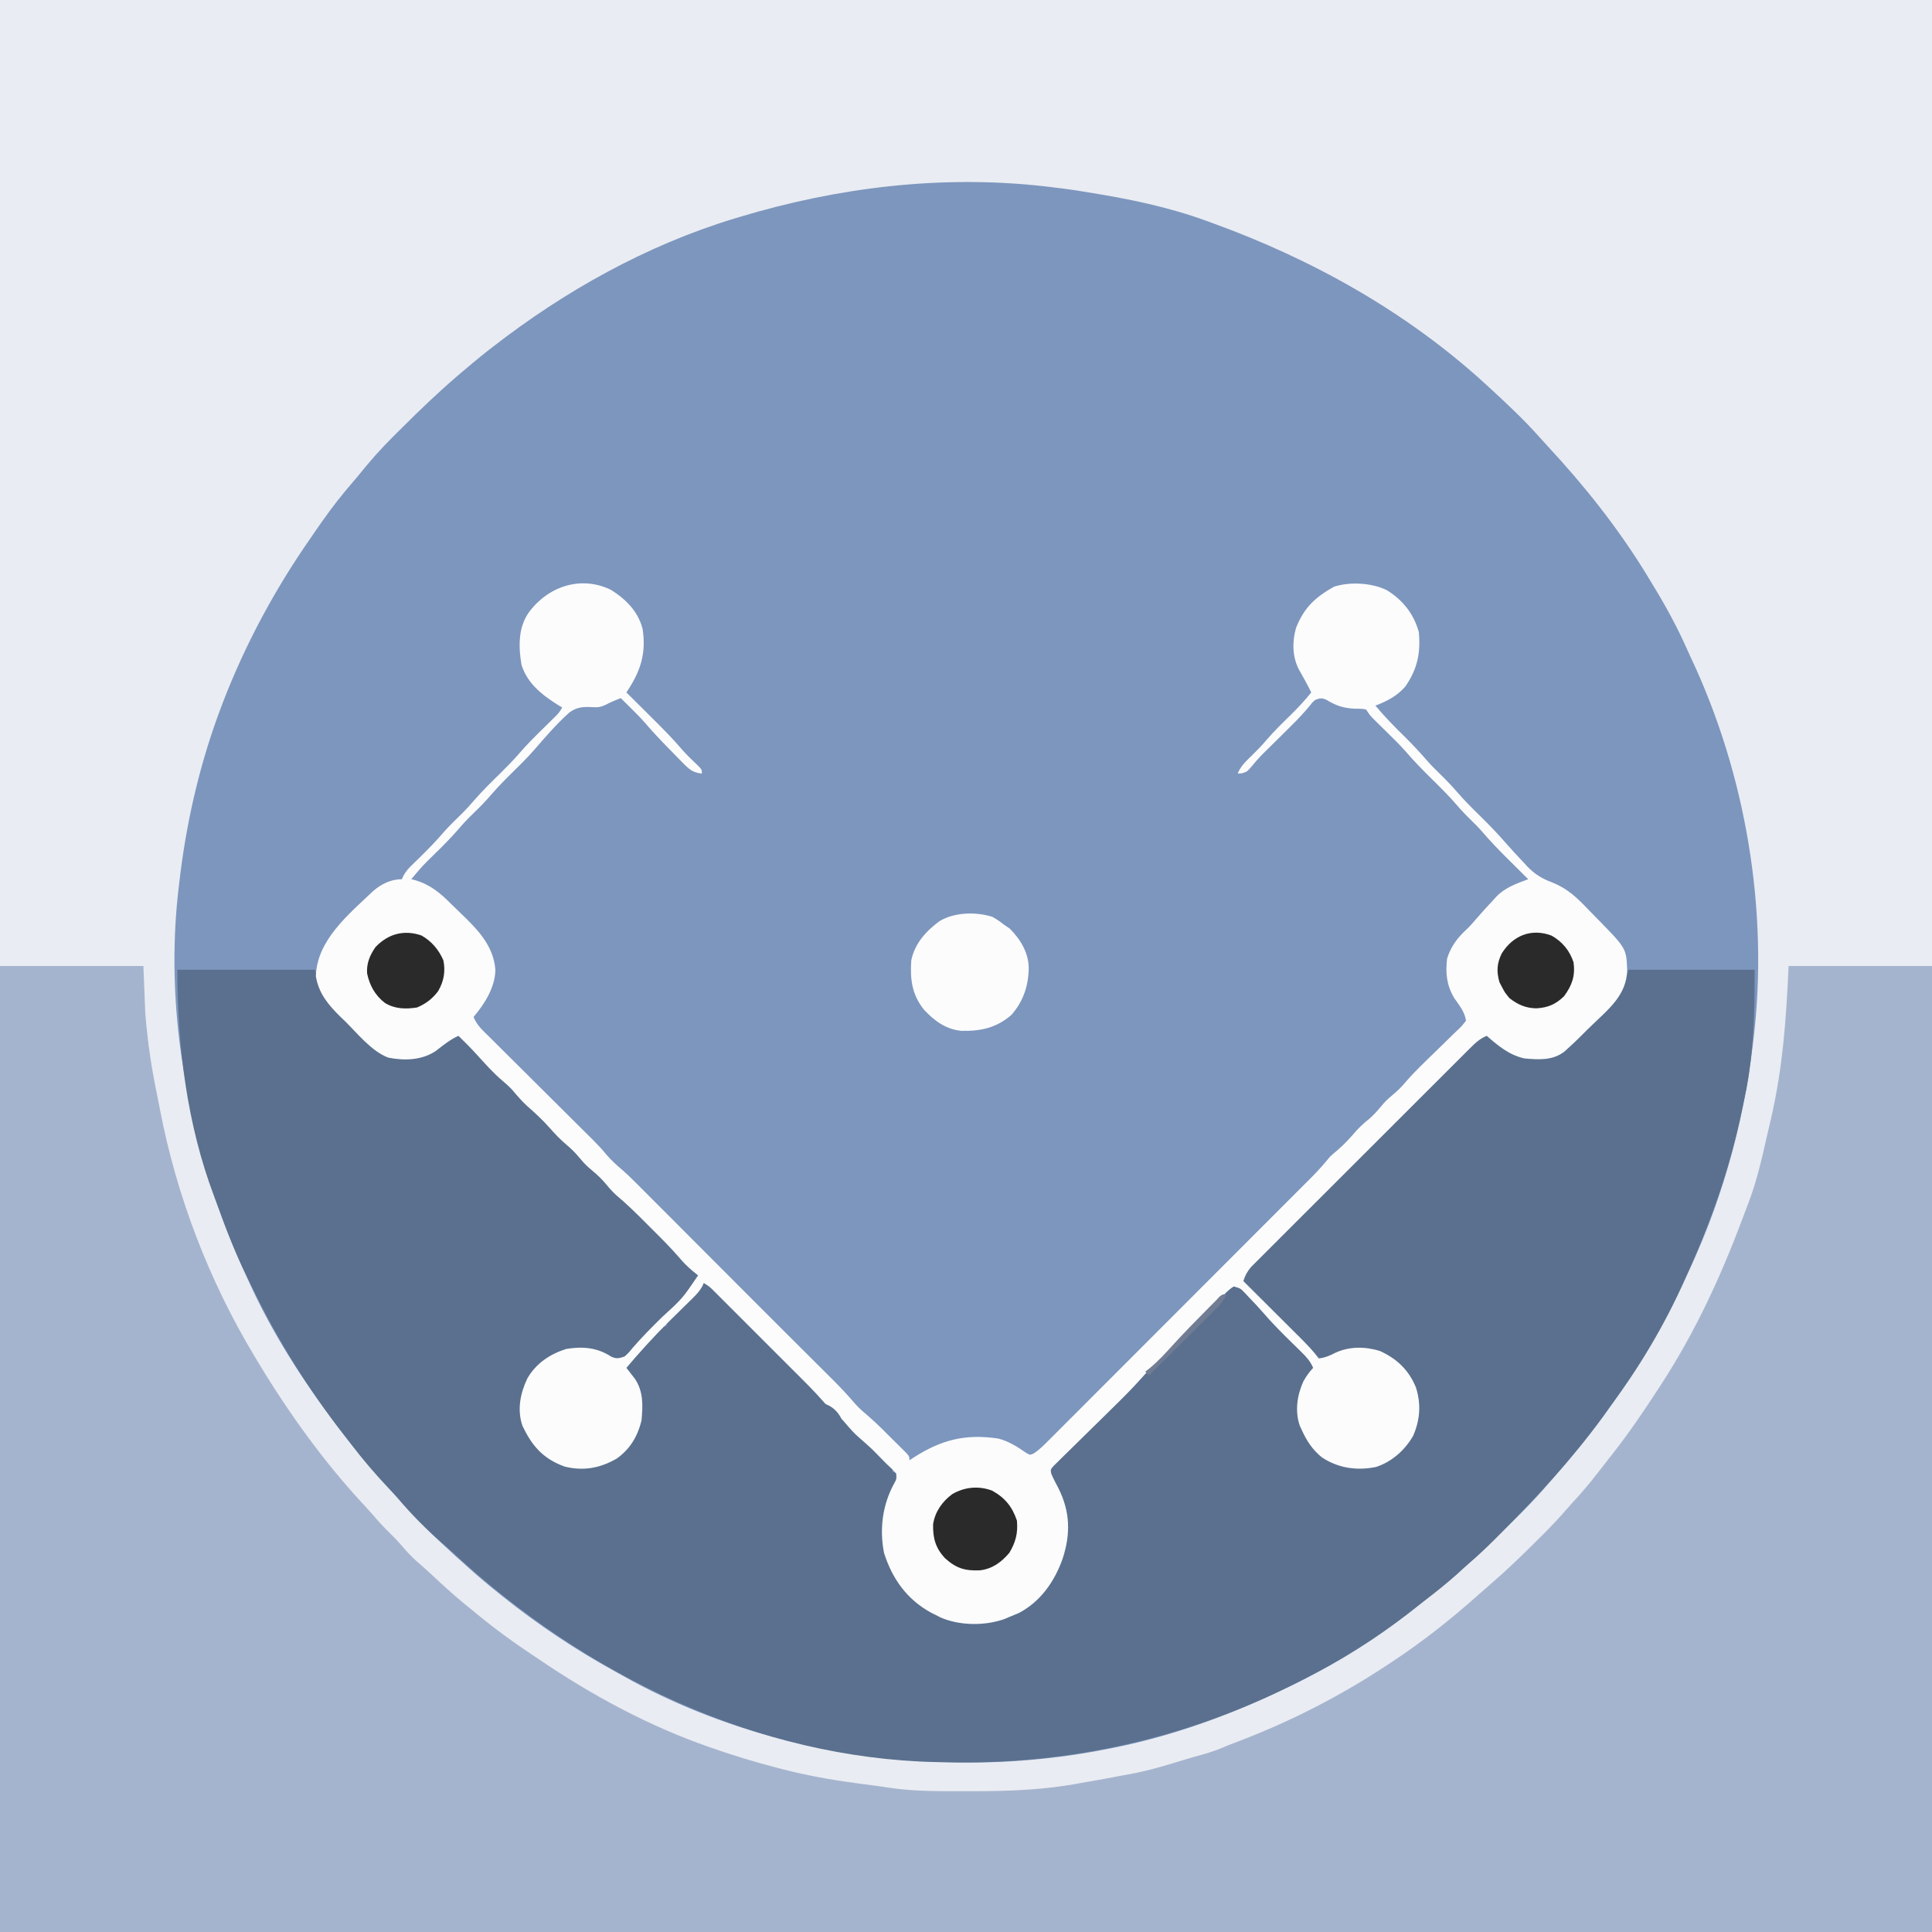 <svg version="1.1" xmlns="http://www.w3.org/2000/svg" width="1024" height="1024">
<rect width="100%" height="100%" fill="#333333" stroke="none"/>
<path d="M0 0 C337.92 0 675.84 0 1024 0 C1024 337.92 1024 675.84 1024 1024 C686.08 1024 348.16 1024 0 1024 C0 686.08 0 348.16 0 0 Z " fill="#7D96BE" transform="translate(0,0)"/>
<path d="M0 0 C337.92 0 675.84 0 1024 0 C1024 337.92 1024 675.84 1024 1024 C686.08 1024 348.16 1024 0 1024 C0 686.08 0 348.16 0 0 Z M392 115 C390.575 115.427 390.575 115.427 389.121 115.862 C342.616 130.009 299.256 154.254 261 184 C260.104 184.694 259.208 185.387 258.285 186.102 C253.471 189.893 248.789 193.839 244.125 197.812 C243.596 198.262 243.068 198.711 242.523 199.174 C232.453 207.819 222.862 216.952 213.481 226.334 C211.808 228.004 210.128 229.666 208.447 231.328 C201.831 237.91 195.802 244.682 190 252 C189.006 253.183 188.006 254.361 186.996 255.531 C181.309 262.13 175.995 268.853 171 276 C170.305 276.982 169.61 277.965 168.895 278.977 C166.566 282.298 164.273 285.641 162 289 C161.589 289.605 161.178 290.21 160.755 290.833 C142.514 317.854 127.205 347.375 116 378 C115.737 378.718 115.473 379.436 115.202 380.176 C104.996 408.453 98.406 438.162 95 468 C94.843 469.294 94.843 469.294 94.684 470.614 C91.554 497.074 91.811 524.563 95 551 C95.097 551.806 95.193 552.612 95.292 553.442 C96.698 564.663 98.832 575.769 100.938 586.875 C101.178 588.158 101.419 589.442 101.667 590.764 C103.329 599.33 105.473 607.651 108 616 C108.222 616.75 108.445 617.501 108.674 618.274 C110.046 622.871 111.514 627.439 113 632 C113.246 632.755 113.492 633.51 113.745 634.289 C118.338 648.236 123.965 661.621 130 675 C130.336 675.759 130.672 676.518 131.019 677.299 C142.111 702.33 156.737 726.01 173 748 C173.453 748.619 173.906 749.238 174.373 749.876 C185.247 764.725 196.785 778.959 209.433 792.336 C211.123 794.131 212.799 795.939 214.473 797.75 C227.694 812.052 227.694 812.052 241.984 825.266 C244.301 827.259 246.554 829.316 248.812 831.375 C254.066 836.103 259.467 840.603 265 845 C265.564 845.453 266.129 845.906 266.71 846.373 C285.154 861.109 305.104 874.426 325.798 885.79 C327.263 886.595 328.723 887.408 330.179 888.23 C381.269 917.058 442.506 932.662 501 934 C502.506 934.041 502.506 934.041 504.042 934.083 C531.868 934.751 559.693 932.432 587 927 C587.884 926.828 588.768 926.655 589.679 926.478 C626.482 919.163 661.812 905.326 695 888 C695.66 887.66 696.321 887.32 697.001 886.969 C717.178 876.502 736.504 863.493 754 849 C755.665 847.686 757.332 846.373 759 845.062 C775.053 832.147 789.972 818.096 804.562 803.562 C805.812 802.32 805.812 802.32 807.086 801.053 C811.931 796.196 816.542 791.212 821 786 C822.022 784.832 823.045 783.665 824.07 782.5 C836.48 768.312 848.067 753.933 858.513 738.225 C859.864 736.204 861.235 734.199 862.617 732.199 C872.675 717.566 881.353 702.006 889.03 686.004 C890.034 683.929 891.066 681.869 892.102 679.809 C911.553 640.576 923.789 597.389 929 554 C929.117 553.068 929.234 552.135 929.355 551.174 C937.61 482.918 925.399 410.397 896.107 348.363 C895.011 346.023 893.948 343.671 892.891 341.312 C887.157 328.666 880.28 316.814 873 305 C872.582 304.321 872.164 303.641 871.734 302.941 C857.021 279.18 839.687 257.372 820.691 236.914 C818.931 235.008 817.188 233.087 815.465 231.148 C807.487 222.22 798.806 214.104 790 206 C789.034 205.108 788.069 204.216 787.074 203.297 C745.112 165.015 695.194 137.219 642 118 C641.051 117.653 640.102 117.306 639.124 116.949 C618.994 109.647 598.105 105.348 577 102 C575.781 101.796 574.561 101.593 573.305 101.383 C567.306 100.406 561.287 99.637 555.25 98.938 C554.584 98.858 553.918 98.779 553.231 98.697 C498.736 92.651 444.32 99.246 392 115 Z " fill="#E9ECF2" transform="translate(0,0)"/>
<path d="M0 0 C25.08 0 50.16 0 76 0 C76.495 12.375 76.495 12.375 77 25 C77.37 29.453 77.757 33.828 78.312 38.25 C78.505 39.848 78.505 39.848 78.701 41.478 C79.896 50.975 81.59 60.347 83.531 69.718 C83.966 71.832 84.379 73.949 84.781 76.07 C93.6 121.984 110.86 166.976 135 207 C135.545 207.91 136.091 208.819 136.653 209.756 C153.084 237.048 171.806 263.079 193.574 286.391 C195.664 288.639 197.688 290.922 199.688 293.25 C202.646 296.668 205.808 299.829 209.031 302.996 C210.951 304.951 212.729 306.973 214.5 309.062 C217.313 312.322 220.296 315.115 223.578 317.895 C226.109 320.095 228.552 322.371 230.996 324.667 C237.453 330.736 244.064 336.479 251 342 C252.152 342.943 253.303 343.887 254.453 344.832 C262.696 351.572 271.188 357.774 280.04 363.688 C281.937 364.958 283.825 366.239 285.711 367.523 C313.775 386.557 343.901 402.867 376 414 C377.058 414.371 377.058 414.371 378.138 414.749 C389.299 418.636 400.56 422.035 412 425 C412.829 425.215 413.658 425.431 414.512 425.653 C427.256 428.924 439.962 431.274 453 433 C454.341 433.184 455.682 433.369 457.023 433.555 C459.411 433.88 461.801 434.196 464.191 434.498 C466.532 434.807 468.87 435.14 471.202 435.516 C484.945 437.577 498.756 437.394 512.625 437.375 C514.599 437.375 514.599 437.375 516.613 437.375 C535.77 437.361 554.153 436.61 573 433 C575.044 432.646 577.088 432.295 579.133 431.949 C583.667 431.169 588.186 430.327 592.702 429.444 C594.792 429.04 596.884 428.661 598.98 428.293 C608.775 426.498 618.152 423.662 627.646 420.717 C631.02 419.689 634.414 418.753 637.812 417.812 C642.401 416.511 646.652 414.976 651 413 C652.967 412.242 654.938 411.493 656.91 410.75 C684.843 400.047 711.107 386.544 736 370 C736.93 369.388 736.93 369.388 737.878 368.764 C753.953 358.154 769.185 346.126 783.54 333.301 C785.405 331.639 787.296 330.008 789.188 328.375 C790.461 327.253 791.732 326.128 793 325 C793.806 324.287 794.611 323.574 795.441 322.84 C802.266 316.698 808.811 310.295 815.312 303.812 C816.16 302.969 817.008 302.126 817.882 301.257 C822.256 296.872 826.482 292.42 830.518 287.722 C832.379 285.56 834.314 283.471 836.25 281.375 C841.294 275.777 845.917 269.893 850.511 263.926 C852.029 261.962 853.562 260.012 855.098 258.062 C863.675 247.101 871.437 235.679 879 224 C879.46 223.295 879.92 222.59 880.394 221.864 C898.438 194.139 912.257 164.272 923.758 133.335 C924.779 130.593 925.82 127.861 926.875 125.133 C931.042 114.149 933.652 102.806 936.237 91.362 C937.009 87.96 937.806 84.564 938.605 81.168 C944.938 53.982 946.751 27.87 948 0 C973.08 0 998.16 0 1024 0 C1024 168.96 1024 337.92 1024 512 C686.08 512 348.16 512 0 512 C0 343.04 0 174.08 0 0 Z " fill="#A5B4CE" transform="translate(0,512)"/>
<path d="M0 0 C24.09 0 48.18 0 73 0 C73.99 3.465 73.99 3.465 75 7 C78.134 15.914 84.156 21.838 90.784 28.271 C92.509 29.946 94.215 31.64 95.918 33.338 C97.017 34.423 98.117 35.507 99.219 36.59 C99.977 37.34 99.977 37.34 100.75 38.105 C108.319 45.424 114.198 46.38 124.461 46.273 C132.599 45.645 137.929 41.617 143.957 36.391 C146 35 146 35 150 35 C151.72 36.25 151.72 36.25 153.426 38 C154.054 38.636 154.682 39.272 155.329 39.927 C155.984 40.611 156.638 41.295 157.312 42 C157.988 42.69 158.664 43.381 159.36 44.092 C163.165 48.004 166.817 52.005 170.332 56.18 C173.187 59.296 176.423 61.993 179.594 64.781 C181.74 66.761 183.623 68.769 185.5 71 C188.09 74.076 190.851 76.723 193.875 79.375 C198.225 83.197 202.024 87.298 205.836 91.648 C208.451 94.49 211.286 96.938 214.234 99.422 C216.782 101.699 218.815 104.378 221 107 C222.254 108.123 223.526 109.226 224.812 110.312 C228.511 113.456 231.64 116.873 234.75 120.594 C236.595 122.567 238.423 124.262 240.469 126.012 C245.844 130.648 250.841 135.655 255.857 140.672 C257.519 142.332 259.189 143.983 260.859 145.635 C261.917 146.69 262.974 147.745 264.031 148.801 C264.531 149.293 265.031 149.786 265.546 150.294 C269 153.771 269 153.771 269 156 C269.866 156.371 269.866 156.371 270.75 156.75 C273.3 158.167 275.018 159.876 277 162 C275.666 164.937 274.185 167.1 271.973 169.441 C271.045 170.427 271.045 170.427 270.099 171.433 C269.427 172.135 268.755 172.838 268.062 173.562 C267.365 174.298 266.668 175.033 265.95 175.79 C258.09 184.032 250.045 192.096 241.92 200.076 C240.746 201.253 239.593 202.453 238.482 203.689 C237.199 205.109 237.199 205.109 235 207 C231.982 206.915 229.848 205.387 227.25 203.938 C219.561 200.505 210.509 200.602 202.547 203.07 C194.1 206.954 188.502 212.277 184.562 220.688 C181.548 229.284 181.774 237.269 185.688 245.5 C188.001 249.628 190.309 252.971 194 256 C194.743 256.701 195.485 257.402 196.25 258.125 C203.757 263.243 212.093 264.091 221 263 C230.089 260.545 236.723 256.543 241.531 248.41 C245.693 239.797 247.089 230.171 243.973 220.965 C242.039 216.974 239.701 213.51 237 210 C237.393 209.613 237.785 209.225 238.19 208.826 C240.004 207.033 241.815 205.235 243.625 203.438 C244.242 202.828 244.86 202.219 245.496 201.592 C249.136 197.971 252.539 194.276 255.751 190.27 C256.163 189.851 256.575 189.432 257 189 C257.66 189 258.32 189 259 189 C259.25 188.423 259.5 187.847 259.758 187.252 C261.171 184.689 262.785 183.004 264.879 180.961 C265.635 180.216 266.391 179.471 267.17 178.703 C267.959 177.935 268.749 177.167 269.562 176.375 C271.128 174.843 272.692 173.31 274.254 171.773 C274.948 171.097 275.642 170.421 276.358 169.724 C278.08 168.085 278.08 168.085 279 166 C283.221 167.645 286.039 170.772 289.158 173.931 C289.765 174.538 290.372 175.144 290.997 175.77 C293.002 177.775 294.999 179.788 296.996 181.801 C298.39 183.199 299.785 184.596 301.18 185.994 C304.854 189.675 308.521 193.362 312.188 197.05 C315.909 200.792 319.635 204.527 323.361 208.264 C329.386 214.306 335.407 220.352 341.424 226.402 C347.239 232.254 347.239 232.254 353.098 238.062 C358.603 243.491 358.603 243.491 361 246.562 C363.356 249.434 366.014 251.682 368.828 254.094 C372.378 257.21 375.908 260.423 379 264 C379 264.66 379 265.32 379 266 C379.99 266.33 380.98 266.66 382 267 C381.585 270.318 380.628 272.841 379.062 275.75 C373.502 286.669 373.314 300.205 376.625 311.875 C381.609 325.973 389.611 334.638 402.754 341.555 C414.756 346.899 428.876 346.676 441.172 342.258 C445.554 340.309 449.285 338.028 453 335 C453.687 334.448 454.374 333.897 455.082 333.328 C464.427 324.966 470.252 311.367 471.242 298.969 C471.481 288.452 469.288 280.954 464.34 271.699 C462.15 267.288 462.15 267.288 462 265 C463.751 262.654 463.751 262.654 466.413 260.035 C466.894 259.555 467.375 259.075 467.871 258.58 C469.469 256.991 471.084 255.42 472.699 253.848 C473.813 252.746 474.926 251.642 476.038 250.538 C478.973 247.627 481.923 244.731 484.876 241.839 C489.024 237.771 493.153 233.683 497.284 229.598 C499.483 227.422 501.688 225.253 503.898 223.087 C504.912 222.089 505.926 221.092 506.94 220.094 C508.264 218.796 508.264 218.796 509.614 217.473 C511.915 215.088 513.954 212.603 516 210 C517.158 208.945 518.346 207.923 519.562 206.938 C523.415 203.64 526.763 200.036 530.145 196.263 C537.125 188.556 544.585 181.291 551.999 174.004 C553.208 172.794 554.396 171.56 555.54 170.289 C556.82 168.871 556.82 168.871 559 167 C562.73 167.294 564.529 169.166 567.082 171.754 C567.85 172.527 568.617 173.299 569.408 174.096 C570.202 174.91 570.995 175.724 571.812 176.562 C572.594 177.349 573.376 178.136 574.182 178.947 C578.369 183.19 582.374 187.533 586.265 192.047 C589.341 195.51 592.642 198.747 595.938 202 C596.621 202.679 597.305 203.359 598.01 204.059 C599.671 205.708 601.334 207.355 603 209 C601.879 211.967 600.8 214.294 599 216.938 C594.463 223.885 594.223 230.918 595 239 C597.111 246.869 602.128 254.371 608.938 258.875 C617.228 263.503 626.517 264.521 635.781 262.348 C645.128 258.987 650.893 253.335 655.09 244.43 C658.341 235.75 657.774 227.107 654.309 218.605 C650.507 211.037 645.047 206.588 637.387 203.07 C629.671 200.632 621.311 200.584 613.875 203.938 C613.233 204.297 612.591 204.657 611.93 205.027 C609.417 206.294 607.85 206.987 605 207 C602.846 205.15 601.189 203.405 599.375 201.25 C592.107 193.03 584.403 185.295 576.625 177.562 C575.381 176.323 574.136 175.083 572.892 173.843 C569.931 170.893 566.966 167.945 564 165 C565.433 160.481 567.688 157.941 571.024 154.615 C571.54 154.096 572.056 153.578 572.588 153.043 C574.316 151.31 576.055 149.588 577.793 147.866 C579.036 146.625 580.277 145.382 581.518 144.14 C584.888 140.77 588.266 137.409 591.646 134.05 C595.177 130.537 598.7 127.016 602.224 123.496 C608.897 116.832 615.578 110.175 622.262 103.522 C629.871 95.946 637.472 88.362 645.072 80.777 C660.705 65.175 676.349 49.584 692 34 C694.86 35.385 697.168 36.857 699.625 38.875 C708.444 45.489 717.028 47.273 728 46 C736.82 43.564 743.369 35.93 749.074 29.176 C751.336 26.62 753.746 24.259 756.188 21.875 C759.676 18.423 762.569 15.255 765 11 C765.371 10.361 765.742 9.721 766.125 9.062 C767.363 6.145 768.129 3.047 769 0 C791.11 0 813.22 0 836 0 C836 18.896 835.772 36.485 833 55 C832.84 56.085 832.84 56.085 832.676 57.191 C832.087 61.017 831.351 64.8 830.525 68.582 C830.132 70.393 829.751 72.208 829.377 74.024 C823.053 104.546 812.798 133.602 800 162 C799.427 163.289 799.427 163.289 798.842 164.604 C788.223 188.366 774.629 211.195 759 232 C757.77 233.729 756.541 235.458 755.312 237.188 C739.011 259.582 720.078 279.971 700.562 299.562 C699.734 300.395 698.906 301.228 698.053 302.086 C693.739 306.389 689.351 310.537 684.731 314.51 C682.566 316.374 680.474 318.312 678.375 320.25 C672.778 325.293 666.896 329.914 660.93 334.507 C658.953 336.037 656.99 337.583 655.027 339.133 C633.453 356.054 609.791 370.302 585 382 C584.26 382.351 583.52 382.703 582.758 383.064 C527.602 409.077 467.896 421.504 407 420 C405.374 419.98 403.747 419.961 402.121 419.941 C307.521 417.852 216.68 374.297 146.656 309.438 C144.513 307.471 142.343 305.567 140.125 303.688 C131.842 296.499 123.963 288.541 116.887 280.164 C115.32 278.367 113.721 276.629 112.082 274.898 C105.041 267.463 98.492 259.838 92.291 251.689 C91.045 250.059 89.784 248.442 88.516 246.828 C69.607 222.62 53.418 196.71 40.011 169.075 C38.96 166.917 37.89 164.769 36.82 162.621 C31.054 150.898 26.374 138.882 21.944 126.598 C21.176 124.483 20.377 122.378 19.57 120.277 C5.077 82.055 0 40.491 0 0 Z " fill="#5A708E" transform="translate(94,514)"/>
<path d="M0 0 C7.92 4.976 14.469 11.481 16.809 20.777 C18.828 34.006 15.566 43.475 8.207 54.387 C8.897 55.072 9.588 55.757 10.299 56.463 C12.894 59.04 15.486 61.62 18.076 64.201 C19.192 65.311 20.308 66.421 21.425 67.529 C27.058 73.119 32.621 78.694 37.774 84.737 C40.482 87.854 43.506 90.65 46.484 93.504 C48.207 95.387 48.207 95.387 48.207 97.387 C43.689 96.9 41.739 95.404 38.59 92.195 C37.735 91.332 36.881 90.469 36 89.58 C35.12 88.671 34.239 87.761 33.332 86.824 C32.459 85.942 31.587 85.059 30.688 84.15 C26.231 79.617 21.931 74.997 17.784 70.18 C15.395 67.463 12.85 64.92 10.27 62.387 C9.53 61.654 9.53 61.654 8.775 60.906 C7.588 59.731 6.398 58.558 5.207 57.387 C2.446 58.464 -0.16 59.578 -2.793 60.949 C-5.305 62.108 -6.735 62.391 -9.535 62.203 C-14.305 61.912 -17.96 62.039 -21.934 64.96 C-28.625 70.905 -34.458 77.685 -40.301 84.445 C-44.565 89.342 -49.199 93.843 -53.832 98.387 C-57.794 102.302 -61.537 106.323 -65.172 110.543 C-68.247 114.041 -71.618 117.228 -74.949 120.48 C-77.106 122.631 -79.108 124.878 -81.094 127.188 C-85.007 131.707 -89.218 135.886 -93.48 140.074 C-99.98 146.419 -99.98 146.419 -105.793 153.387 C-105.138 153.548 -104.483 153.709 -103.809 153.875 C-95.522 156.344 -90.271 160.867 -84.331 166.847 C-82.782 168.398 -81.203 169.912 -79.613 171.422 C-70.692 179.983 -62.239 188.554 -61.23 201.387 C-61.371 210.724 -66.914 219.441 -72.793 226.387 C-71.119 230.758 -67.851 233.587 -64.587 236.804 C-63.951 237.439 -63.315 238.074 -62.659 238.727 C-60.556 240.824 -58.446 242.914 -56.336 245.004 C-54.871 246.463 -53.406 247.923 -51.941 249.383 C-48.082 253.228 -44.218 257.068 -40.352 260.907 C-34.174 267.042 -28.002 273.184 -21.833 279.329 C-19.682 281.471 -17.526 283.609 -15.371 285.747 C-14.043 287.068 -12.715 288.389 -11.387 289.71 C-10.791 290.3 -10.195 290.889 -9.581 291.496 C-7.029 294.042 -4.653 296.559 -2.381 299.366 C0.259 302.448 3.061 304.954 6.137 307.582 C9.488 310.504 12.603 313.652 15.737 316.803 C16.442 317.508 17.147 318.213 17.874 318.94 C20.179 321.245 22.48 323.554 24.781 325.863 C26.394 327.478 28.008 329.093 29.621 330.707 C33.851 334.941 38.078 339.178 42.305 343.416 C46.604 347.726 50.907 352.033 55.209 356.34 C62.155 363.295 69.099 370.251 76.041 377.21 C80.738 381.918 85.438 386.624 90.152 391.316 C94.249 395.395 98.342 399.477 102.435 403.56 C104.195 405.315 105.956 407.069 107.718 408.823 C110.277 411.369 112.832 413.918 115.387 416.469 C116.166 417.243 116.945 418.017 117.749 418.815 C121.881 422.947 125.842 427.153 129.614 431.62 C131.894 434.149 134.452 436.291 137.043 438.494 C141.282 442.202 145.225 446.22 149.207 450.199 C150.077 451.057 150.947 451.915 151.844 452.799 C152.665 453.618 153.486 454.437 154.332 455.281 C155.077 456.022 155.822 456.763 156.59 457.527 C158.207 459.387 158.207 459.387 158.207 461.387 C159.018 460.856 159.829 460.325 160.664 459.777 C175.272 450.458 187.978 447.258 205.367 449.859 C210.87 451.316 215.337 454.131 219.98 457.375 C222.099 458.639 222.099 458.639 223.962 457.818 C227.156 455.782 229.697 453.168 232.349 450.492 C233.268 449.577 233.268 449.577 234.205 448.643 C236.258 446.596 238.305 444.54 240.351 442.485 C241.821 441.017 243.291 439.548 244.762 438.08 C248.758 434.089 252.749 430.091 256.737 426.092 C260.912 421.909 265.091 417.731 269.27 413.552 C276.291 406.531 283.307 399.506 290.321 392.479 C298.427 384.357 306.538 376.24 314.652 368.127 C323.291 359.489 331.925 350.848 340.559 342.205 C343.046 339.716 345.533 337.228 348.021 334.739 C351.935 330.825 355.846 326.908 359.754 322.989 C361.188 321.552 362.623 320.116 364.059 318.681 C366.021 316.72 367.98 314.755 369.938 312.789 C370.504 312.225 371.071 311.66 371.654 311.078 C375.05 307.661 378.148 304.107 381.207 300.387 C382.446 299.247 383.714 298.138 385.02 297.074 C388.822 293.843 392.01 290.28 395.27 286.512 C397.507 284.057 399.928 282.013 402.492 279.914 C405.079 277.61 407.22 274.961 409.457 272.324 C411.111 270.493 412.803 268.951 414.707 267.387 C417.077 265.439 419.068 263.453 421.02 261.09 C424.501 257.054 428.238 253.339 432.051 249.621 C432.668 249.016 433.286 248.411 433.922 247.788 C436.509 245.255 439.097 242.724 441.704 240.212 C443.623 238.36 445.525 236.492 447.426 234.621 C448.021 234.054 448.617 233.488 449.231 232.904 C451.061 231.144 451.061 231.144 453.207 228.387 C452.608 223.657 449.502 220.098 446.898 216.238 C442.929 209.546 442.283 203.017 443.207 195.387 C445.209 189.087 448.597 184.517 453.406 180.078 C455.217 178.377 456.793 176.597 458.395 174.699 C459.658 173.255 460.93 171.819 462.207 170.387 C462.843 169.671 462.843 169.671 463.492 168.941 C464.938 167.339 466.412 165.768 467.895 164.199 C468.339 163.7 468.783 163.201 469.241 162.687 C473.979 157.772 479.897 155.722 486.207 153.387 C485.399 152.586 485.399 152.586 484.574 151.77 C482.095 149.311 479.62 146.849 477.145 144.387 C476.297 143.548 475.449 142.708 474.576 141.844 C470.109 137.394 465.804 132.882 461.698 128.098 C459.8 125.92 457.779 123.897 455.707 121.887 C452.991 119.252 450.453 116.536 447.988 113.668 C443.949 109.012 439.6 104.706 435.207 100.387 C430.275 95.537 425.51 90.651 421.002 85.405 C417.64 81.626 414.001 78.118 410.395 74.574 C408.886 73.091 407.379 71.605 405.875 70.117 C405.218 69.472 404.561 68.826 403.884 68.161 C402.207 66.387 402.207 66.387 400.207 63.387 C397.423 62.988 397.423 62.988 394.207 63.012 C388.275 62.723 384.368 61.424 379.328 58.348 C376.702 57.158 375.87 57.393 373.207 58.387 C371.635 59.815 371.635 59.815 370.215 61.691 C367.131 65.381 363.863 68.824 360.449 72.207 C359.934 72.718 359.42 73.23 358.889 73.757 C357.289 75.344 355.686 76.928 354.082 78.512 C351.951 80.615 349.824 82.723 347.699 84.832 C346.764 85.755 345.83 86.678 344.867 87.629 C342.955 89.611 341.249 91.541 339.54 93.679 C337.207 96.387 337.207 96.387 334.395 97.262 C333.673 97.303 332.951 97.344 332.207 97.387 C333.748 93.674 336.015 91.406 338.895 88.637 C341.853 85.741 344.732 82.868 347.395 79.699 C351.571 74.802 356.199 70.345 360.79 65.841 C364.5 62.18 367.942 58.452 371.207 54.387 C369.153 50.179 366.839 46.124 364.547 42.043 C361.131 35.271 361.051 27.369 363.148 20.145 C367.406 9.441 373.263 3.975 383.207 -1.613 C391.588 -4.407 403.215 -3.721 411.137 0.133 C419.62 5.271 425.571 12.75 428.207 22.387 C429.276 33.448 427.388 42.219 421.016 51.309 C416.73 56.232 411.238 59.108 405.207 61.387 C410.216 67.396 415.616 72.863 421.197 78.338 C425.176 82.271 428.938 86.307 432.588 90.545 C434.851 93.119 437.255 95.492 439.707 97.887 C442.789 100.896 445.71 103.934 448.52 107.199 C452.372 111.648 456.51 115.765 460.707 119.887 C465.486 124.58 470.102 129.322 474.478 134.396 C477.484 137.857 480.597 141.202 483.77 144.512 C484.691 145.527 484.691 145.527 485.631 146.562 C489.737 150.804 493.385 153.022 498.922 155.109 C506.777 158.232 511.843 162.958 517.615 169.026 C519.214 170.707 520.842 172.356 522.477 174.002 C538.194 190.007 538.194 190.007 538.645 201.449 C538.396 214.717 528.953 222.068 519.984 230.75 C519.332 231.377 518.68 232.004 518.007 232.65 C516.475 234.128 514.965 235.63 513.461 237.137 C511.42 239.174 509.353 241.149 507.207 243.074 C506.568 243.656 505.928 244.237 505.27 244.836 C498.959 249.581 491.764 249.032 484.207 248.387 C476.147 246.601 470.305 241.733 464.207 236.387 C460.395 237.965 457.973 240.367 455.07 243.263 C454.313 244.014 454.313 244.014 453.542 244.78 C451.854 246.457 450.174 248.141 448.494 249.825 C447.285 251.03 446.076 252.234 444.866 253.437 C441.583 256.708 438.306 259.984 435.03 263.262 C432.296 265.998 429.558 268.73 426.821 271.463 C420.364 277.909 413.912 284.36 407.464 290.814 C400.809 297.475 394.146 304.126 387.478 310.773 C381.754 316.479 376.037 322.19 370.324 327.907 C366.911 331.321 363.496 334.733 360.075 338.14 C356.859 341.344 353.651 344.554 350.447 347.77 C349.271 348.95 348.091 350.126 346.909 351.3 C345.296 352.903 343.692 354.515 342.09 356.129 C341.19 357.029 340.29 357.929 339.363 358.856 C337.255 361.33 336.19 363.313 335.207 366.387 C335.649 366.827 336.091 367.267 336.547 367.72 C341.157 372.308 345.764 376.899 350.368 381.493 C352.086 383.206 353.805 384.918 355.524 386.629 C357.999 389.091 360.471 391.557 362.941 394.023 C363.708 394.785 364.475 395.547 365.265 396.331 C368.805 399.871 372.196 403.373 375.207 407.387 C378.615 406.947 381.098 405.921 384.082 404.324 C391.509 400.975 399.84 401.038 407.559 403.422 C416.62 407.54 422.941 413.567 426.707 422.824 C429.469 431.638 428.888 439.914 425.207 448.387 C420.86 455.997 413.93 462.163 405.527 464.914 C395.427 466.972 385.559 465.578 376.922 459.879 C371.909 455.85 368.857 451.201 366.207 445.387 C365.841 444.599 365.475 443.811 365.098 443 C362.453 435.239 363.713 426.807 367.051 419.488 C368.499 416.855 370.157 414.583 372.207 412.387 C370.726 408.933 368.779 406.738 366.102 404.121 C364.873 402.909 364.873 402.909 363.619 401.672 C362.761 400.835 361.903 399.999 361.02 399.137 C355.758 393.984 350.607 388.83 345.809 383.24 C343.305 380.343 340.688 377.569 338.02 374.824 C337.512 374.28 337.005 373.735 336.482 373.174 C333.796 370.29 333.796 370.29 330.156 369.234 C327.395 370.867 325.455 373.099 323.207 375.387 C321.791 376.795 320.374 378.203 318.957 379.611 C316.777 381.777 314.6 383.946 312.423 386.115 C311.28 387.254 310.136 388.391 308.991 389.528 C307.321 391.185 305.654 392.846 303.988 394.508 C303.483 395.008 302.978 395.508 302.457 396.024 C299.156 399.324 296.174 402.784 293.207 406.387 C291.989 407.506 290.741 408.594 289.457 409.637 C286.399 412.23 283.725 414.964 281.086 417.981 C276.233 423.426 271.103 428.534 265.887 433.629 C264.444 435.05 263.003 436.472 261.561 437.895 C258.052 441.359 254.538 444.819 251.009 448.263 C249.009 450.214 247.017 452.172 245.031 454.138 C243.17 455.98 241.3 457.812 239.419 459.634 C238.587 460.462 237.755 461.291 236.898 462.144 C235.79 463.231 235.79 463.231 234.659 464.341 C232.967 466.256 232.967 466.256 233.393 468.483 C234.509 471.092 235.807 473.572 237.145 476.074 C243.429 488.538 243.744 500.398 239.397 513.591 C235.157 525.594 227.721 536.277 216.207 542.324 C214.554 543.044 212.887 543.733 211.207 544.387 C210.109 544.862 210.109 544.862 208.988 545.348 C198.556 549.242 184.833 549.108 174.652 544.641 C173.845 544.227 173.038 543.813 172.207 543.387 C170.935 542.751 170.935 542.751 169.637 542.102 C156.872 535.095 149.151 524.234 144.77 510.512 C142.252 497.703 143.954 484.895 150.184 473.551 C151.421 471.334 151.421 471.334 151.207 468.387 C148.996 465.929 148.996 465.929 146.207 463.387 C145.321 462.49 144.436 461.592 143.523 460.668 C137.96 454.945 137.96 454.945 131.957 449.699 C128.912 447.138 126.498 444.316 123.926 441.293 C122.1 439.177 122.1 439.177 119.207 436.887 C116.896 434.961 115.243 433.335 113.351 431.07 C107.858 424.724 101.844 418.879 95.906 412.953 C94.621 411.667 93.335 410.38 92.05 409.093 C89.371 406.413 86.69 403.735 84.009 401.058 C80.567 397.622 77.131 394.182 73.695 390.741 C71.049 388.091 68.4 385.444 65.751 382.797 C64.482 381.528 63.213 380.259 61.946 378.989 C60.182 377.223 58.415 375.46 56.647 373.698 C55.861 372.908 55.861 372.908 55.059 372.103 C52.386 369.409 52.386 369.409 49.207 367.387 C48.954 367.966 48.701 368.544 48.441 369.141 C47.061 371.653 45.509 373.312 43.469 375.32 C42.731 376.052 41.993 376.783 41.232 377.537 C40.075 378.669 40.075 378.669 38.895 379.824 C38.135 380.575 37.375 381.326 36.592 382.1 C34.467 384.199 32.338 386.293 30.207 388.387 C26.625 391.922 23.162 395.545 19.77 399.262 C19.291 399.785 18.812 400.308 18.319 400.847 C14.869 404.63 11.502 408.468 8.207 412.387 C8.617 412.906 9.027 413.426 9.449 413.961 C9.988 414.658 10.527 415.356 11.082 416.074 C11.616 416.759 12.149 417.443 12.699 418.148 C17.317 425.004 16.957 432.446 16.207 440.387 C14.137 448.688 10.191 455.363 3.207 460.387 C-5.563 465.526 -14.62 467.203 -24.555 464.688 C-35.928 460.56 -41.882 453.747 -46.93 442.957 C-49.756 434.543 -48.029 425.864 -44.324 418.043 C-39.713 410.044 -32.544 405.201 -23.793 402.387 C-15.241 400.92 -7.3 401.545 0.094 406.391 C2.95 407.737 4.219 407.339 7.207 406.387 C9.386 404.473 9.386 404.473 11.355 401.988 C16.251 396.291 21.484 391.032 26.832 385.762 C37.904 375.643 37.904 375.643 46.207 363.387 C45.196 362.562 44.186 361.737 43.145 360.887 C40.588 358.698 38.336 356.468 36.176 353.891 C31.783 348.807 27.049 344.078 22.292 339.341 C20.772 337.827 19.258 336.307 17.744 334.787 C12.941 329.982 8.107 325.271 2.892 320.906 C0.34 318.605 -1.792 315.979 -4.008 313.359 C-6.43 310.683 -9.139 308.43 -11.891 306.102 C-13.71 304.461 -15.24 302.777 -16.793 300.887 C-18.891 298.336 -21.079 296.202 -23.605 294.074 C-26.739 291.416 -29.46 288.602 -32.168 285.512 C-35.993 281.159 -40.097 277.358 -44.449 273.543 C-47.251 270.966 -49.651 268.171 -52.102 265.266 C-53.789 263.391 -55.547 261.815 -57.48 260.199 C-62.4 256.036 -66.608 251.257 -70.938 246.5 C-74.114 243.014 -77.42 239.683 -80.793 236.387 C-85.322 238.428 -89.018 241.506 -92.941 244.512 C-100.352 249.385 -109.404 249.644 -117.977 247.957 C-126.86 244.633 -134.392 235.054 -140.98 228.574 C-142.294 227.316 -142.294 227.316 -143.635 226.033 C-149.953 219.802 -154.901 213.753 -156.387 204.812 C-155.812 185.711 -139.168 172.147 -125.918 159.574 C-121.644 155.9 -116.528 153.387 -110.793 153.387 C-110.53 152.797 -110.266 152.207 -109.995 151.599 C-108.741 149.291 -107.441 147.819 -105.562 145.996 C-104.928 145.373 -104.293 144.75 -103.64 144.108 C-102.968 143.458 -102.297 142.807 -101.605 142.137 C-97.062 137.67 -92.637 133.212 -88.527 128.34 C-85.405 124.823 -82 121.577 -78.637 118.293 C-76.476 116.138 -74.47 113.887 -72.48 111.574 C-67.962 106.356 -63.031 101.576 -58.109 96.742 C-54.72 93.39 -51.421 90.022 -48.312 86.406 C-44.431 81.894 -40.224 77.744 -35.98 73.574 C-34.472 72.091 -32.965 70.605 -31.461 69.117 C-30.804 68.472 -30.147 67.826 -29.469 67.161 C-27.606 65.288 -27.606 65.288 -25.793 62.387 C-26.578 61.914 -27.363 61.441 -28.172 60.953 C-36.553 55.678 -44.211 49.666 -47.355 39.879 C-48.981 30.618 -49.223 20.403 -43.793 12.387 C-33.739 -1.652 -16.153 -7.843 0 0 Z " fill="#FCFCFD" transform="translate(323.793,312.613)"/>
<path d="M0 0 C2.199 1.198 4.083 2.486 6.031 4.055 C7.083 4.777 8.135 5.498 9.219 6.242 C14.949 11.972 19.14 18.911 19.281 27.117 C19.156 36.608 16.361 44.873 10.031 52.055 C1.974 58.909 -6.021 60.614 -16.465 60.426 C-24.772 59.546 -30.682 55.155 -36.277 49.176 C-42.642 41.195 -43.663 33.035 -42.969 23.055 C-41.169 14.148 -35.133 7.506 -27.996 2.281 C-20.128 -2.479 -8.711 -2.774 0 0 Z " fill="#FCFCFD" transform="translate(525.969,485.945)"/>
<path d="M0 0 C6.859 3.8 10.699 8.545 13.164 15.941 C13.733 22.537 12.531 27.224 9.164 32.941 C4.943 37.92 0.167 41.467 -6.438 42.25 C-14.313 42.586 -18.944 41.22 -24.836 35.941 C-29.986 30.527 -31.426 25.201 -31.277 17.859 C-30.275 11.231 -26.479 5.837 -21.148 1.879 C-14.623 -1.938 -7.16 -2.673 0 0 Z " fill="#2B2A2A" transform="translate(525.836,790.059)"/>
<path d="M0 0 C5.39 3.017 9.194 7.552 11.648 13.195 C12.84 19.115 11.897 24.22 8.922 29.441 C6.024 33.433 2.205 36.307 -2.352 38.195 C-8.421 39.109 -13.928 39.004 -19.289 35.82 C-24.524 31.785 -27.47 26.507 -28.789 20.055 C-29.122 14.772 -27.312 10.436 -24.352 6.195 C-17.724 -0.804 -9.3 -3.182 0 0 Z " fill="#2B2A2A" transform="translate(223.352,495.805)"/>
<path d="M0 0 C5.665 3.207 9.563 7.901 11.633 14.109 C12.639 21.268 10.871 26.327 6.633 32.109 C2.176 36.455 -1.955 38.194 -8.117 38.547 C-13.789 38.42 -17.921 36.583 -22.367 33.109 C-24.805 30.109 -24.805 30.109 -26.367 27.109 C-26.986 25.934 -26.986 25.934 -27.617 24.734 C-29.244 19.04 -29.001 14.752 -26.43 9.484 C-20.538 -0.011 -10.753 -4.046 0 0 Z " fill="#2B2A2A" transform="translate(822.367,495.891)"/>
<path d="M0 0 C-1.446 3.316 -3.248 5.492 -5.807 8.034 C-6.588 8.815 -7.368 9.595 -8.173 10.399 C-9.016 11.232 -9.858 12.064 -10.727 12.922 C-11.589 13.782 -12.452 14.642 -13.341 15.528 C-16.098 18.273 -18.861 21.012 -21.625 23.75 C-23.495 25.61 -25.365 27.471 -27.234 29.332 C-31.818 33.893 -36.407 38.449 -41 43 C-41.66 42.34 -42.32 41.68 -43 41 C-42.278 40.443 -41.556 39.886 -40.812 39.312 C-36.064 35.408 -31.994 30.926 -27.875 26.375 C-22.35 20.34 -16.639 14.495 -10.875 8.688 C-10.033 7.833 -9.191 6.978 -8.324 6.097 C-7.534 5.306 -6.744 4.515 -5.93 3.699 C-4.866 2.629 -4.866 2.629 -3.781 1.538 C-2 0 -2 0 0 0 Z " fill="#707C93" transform="translate(650,686)"/>
<path d="M0 0 C-1.393 3.367 -2.979 4.986 -6 7 C-5.372 3.355 -4.147 0 0 0 Z " fill="#707C93" transform="translate(650,686)"/>
<path d="M0 0 C4.12 1.373 7.043 4.086 9 8 C5.082 6.694 2.674 5.169 0 2 C0 1.34 0 0.68 0 0 Z " fill="#5A708E" transform="translate(437,744)"/>
</svg>